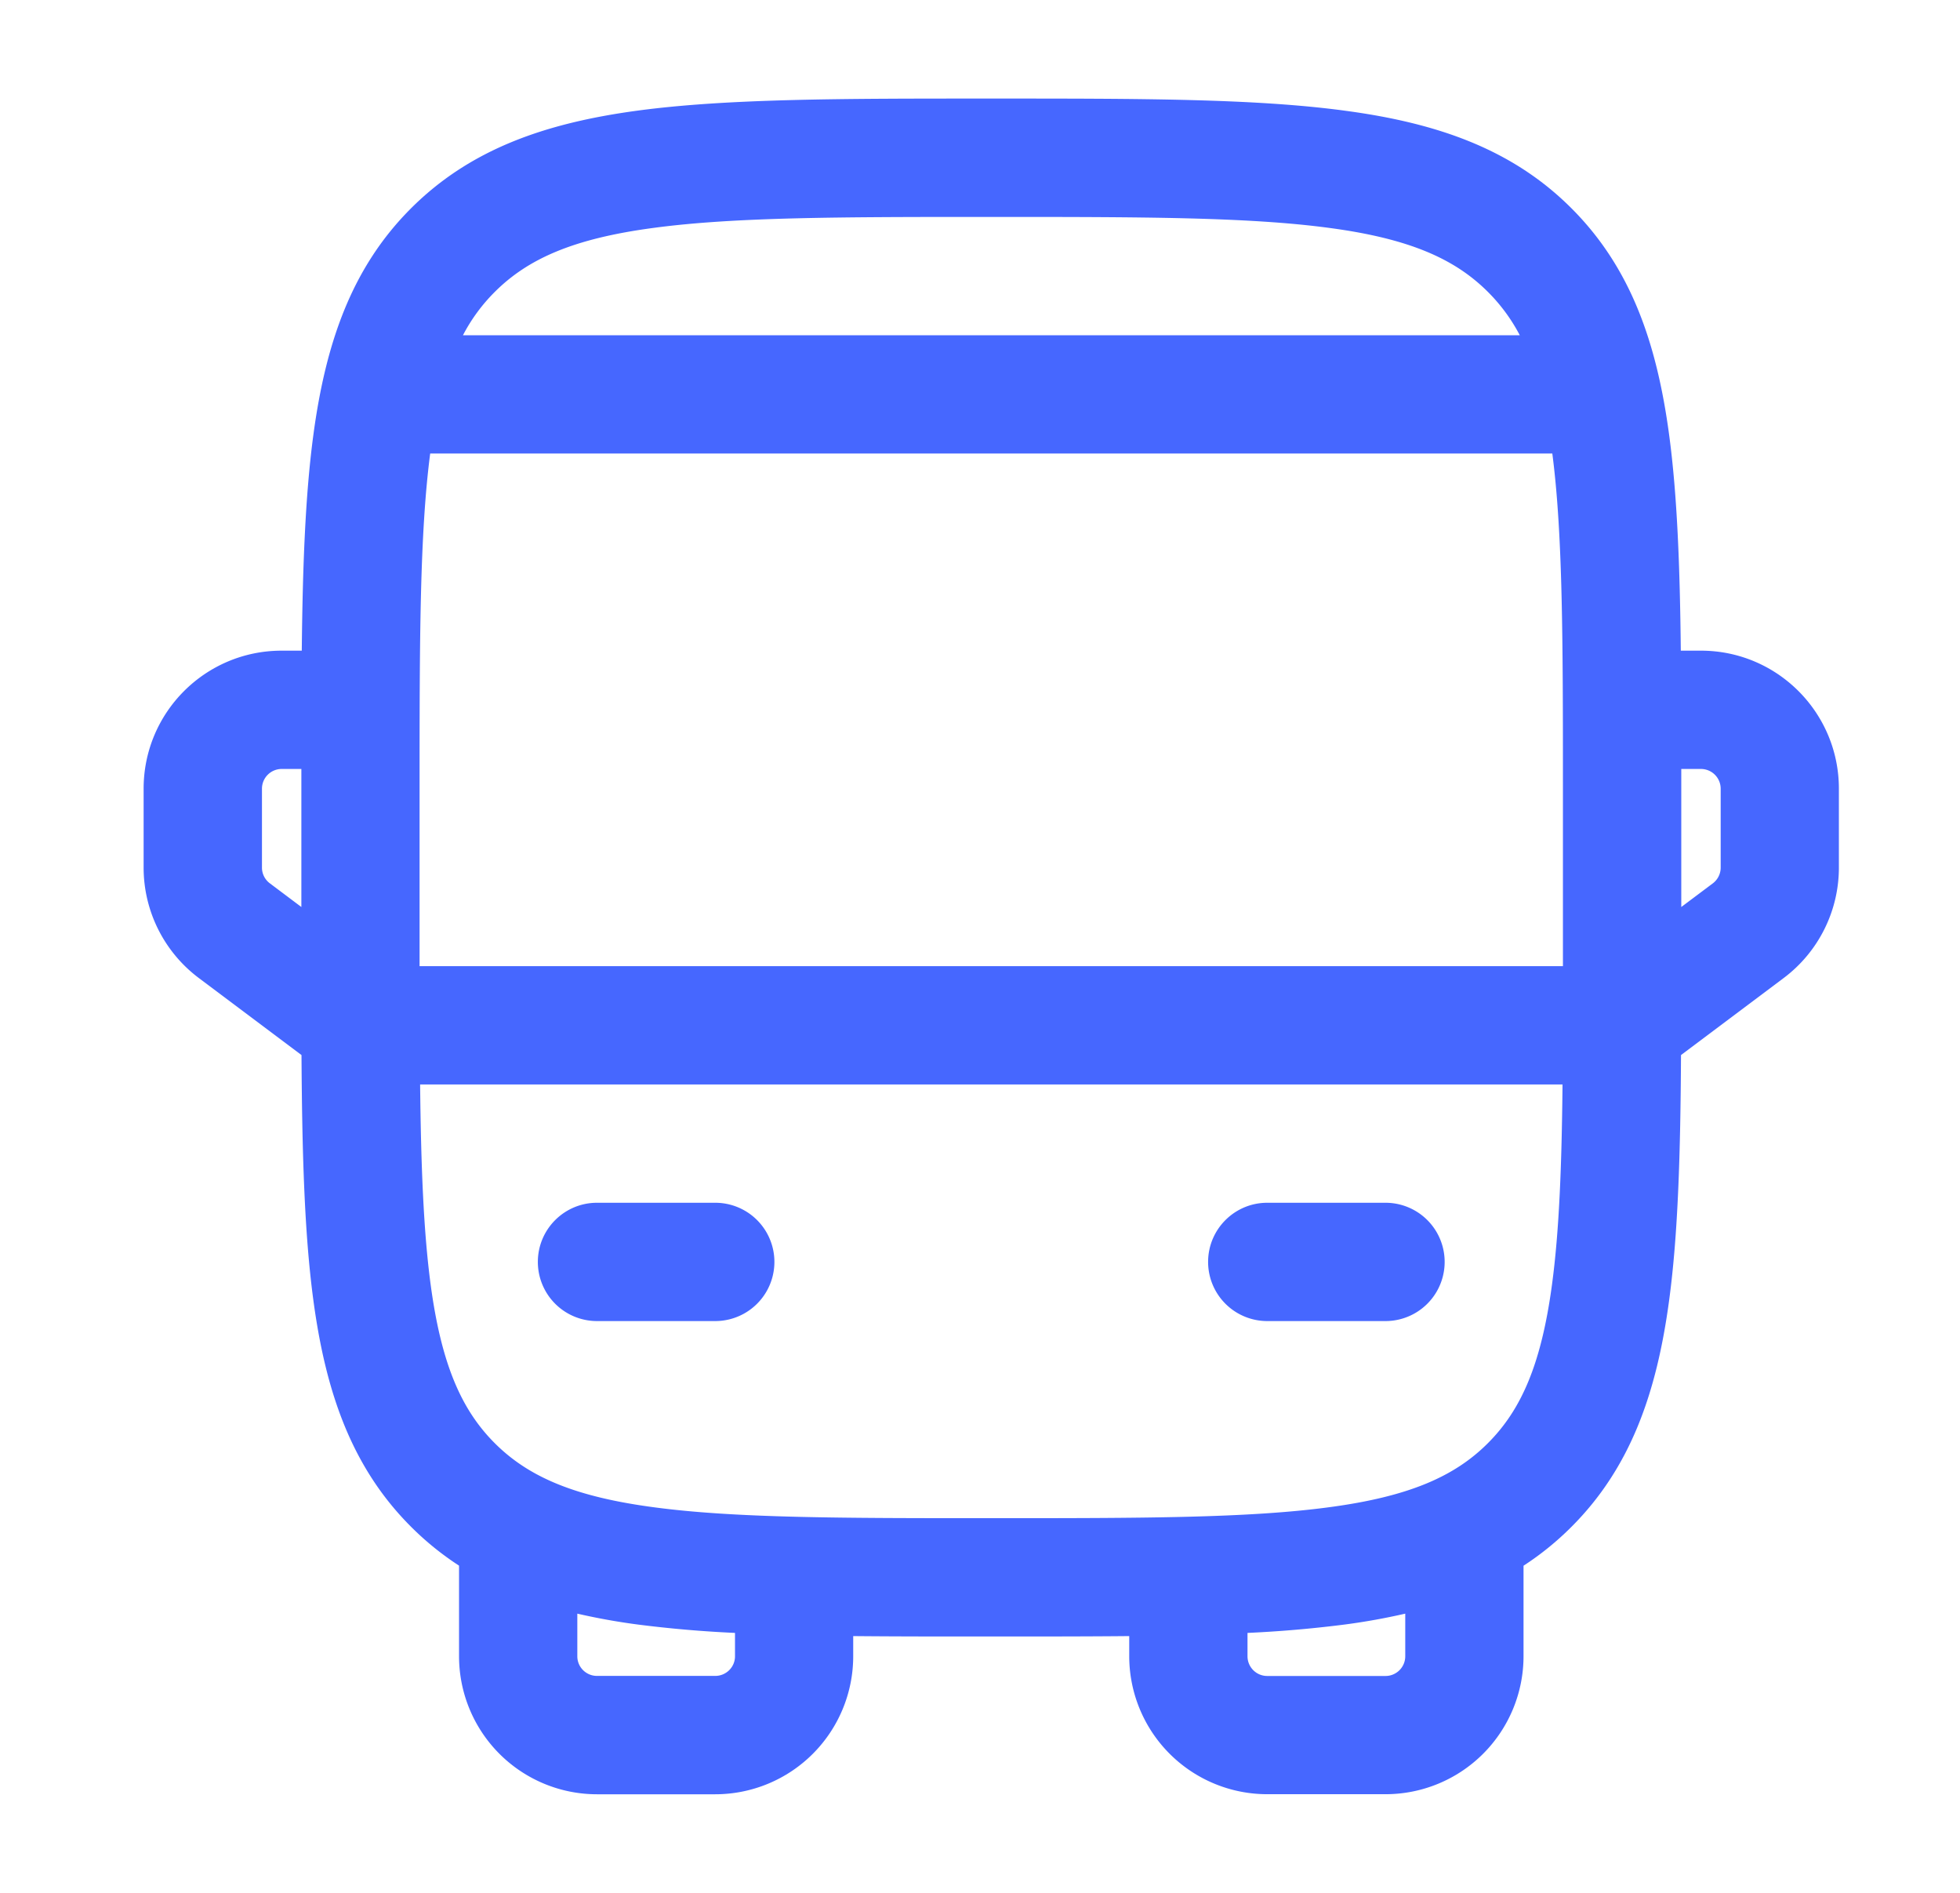 <svg xmlns="http://www.w3.org/2000/svg" fill="none" viewBox="0 0 29 28">
  <path fill="#4667FF" fill-rule="evenodd" d="M14.6 1.458h.133c2.143 0 3.842 0 5.17.18 1.369.183 2.476.57 3.349 1.444.873.873 1.26 1.98 1.444 3.348.12.891.16 1.949.173 3.195h.298c1.127 0 2.041.914 2.041 2.042v1.167c0 .642-.302 1.247-.816 1.633l-1.52 1.14c-.008 1.437-.042 2.637-.176 3.63-.184 1.368-.571 2.475-1.444 3.348a4.346 4.346 0 0 1-.71.576v1.34a2.042 2.042 0 0 1-2.042 2.04h-1.75a2.042 2.042 0 0 1-2.042-2.04v-.299c-.612.006-1.27.006-1.975.006H14.6c-.706 0-1.364 0-1.976-.006v.298a2.042 2.042 0 0 1-2.042 2.042h-1.75a2.042 2.042 0 0 1-2.04-2.042v-1.34a4.347 4.347 0 0 1-.71-.575c-.874-.873-1.261-1.98-1.445-3.348-.134-.993-.167-2.193-.176-3.63l-1.52-1.14a2.042 2.042 0 0 1-.816-1.633v-1.167c0-1.128.914-2.042 2.042-2.042h.298c.013-1.246.052-2.304.172-3.195.184-1.368.571-2.475 1.444-3.348.874-.873 1.98-1.26 3.348-1.445 1.33-.179 3.028-.179 5.172-.179ZM4.459 11.375h-.291a.292.292 0 0 0-.292.292v1.167a.29.29 0 0 0 .117.233l.466.35v-2.042Zm1.757 4.667c.013 1.206.05 2.168.156 2.962.158 1.174.454 1.85.948 2.344.494.494 1.17.79 2.344.947 1.199.162 2.779.163 5.004.163 2.224 0 3.805-.001 5.004-.163 1.173-.157 1.85-.453 2.343-.947.494-.494.79-1.17.948-2.344.107-.794.144-1.756.156-2.962H6.215Zm16.91-1.75H6.208v-2.625c0-2.197.002-3.765.157-4.958h16.603c.155 1.193.157 2.761.157 4.958v2.625Zm1.75-.875.467-.35a.292.292 0 0 0 .116-.233v-1.167a.292.292 0 0 0-.291-.292h-.292v2.042Zm-2.39-8.459a2.624 2.624 0 0 0-.47-.639c-.494-.494-1.17-.79-2.344-.947-1.2-.162-2.78-.163-5.004-.163-2.225 0-3.805.001-5.004.163-1.174.157-1.85.453-2.344.947a2.59 2.59 0 0 0-.47.64h15.636ZM8.542 23.871v.63c0 .16.13.29.291.29h1.75c.161 0 .292-.13.292-.29v-.346a17.602 17.602 0 0 1-1.446-.125 9.562 9.562 0 0 1-.887-.16Zm9.916.284v.345c0 .161.13.292.292.292h1.75c.161 0 .292-.13.292-.292v-.63a9.57 9.57 0 0 1-.888.16 17.6 17.6 0 0 1-1.446.125Zm-10.5-5.488c0-.483.392-.875.875-.875h1.75a.875.875 0 1 1 0 1.75h-1.75a.875.875 0 0 1-.875-.875Zm9.917 0c0-.483.392-.875.875-.875h1.75a.875.875 0 0 1 0 1.75h-1.75a.875.875 0 0 1-.875-.875Z" clip-rule="evenodd"/>
</svg>

